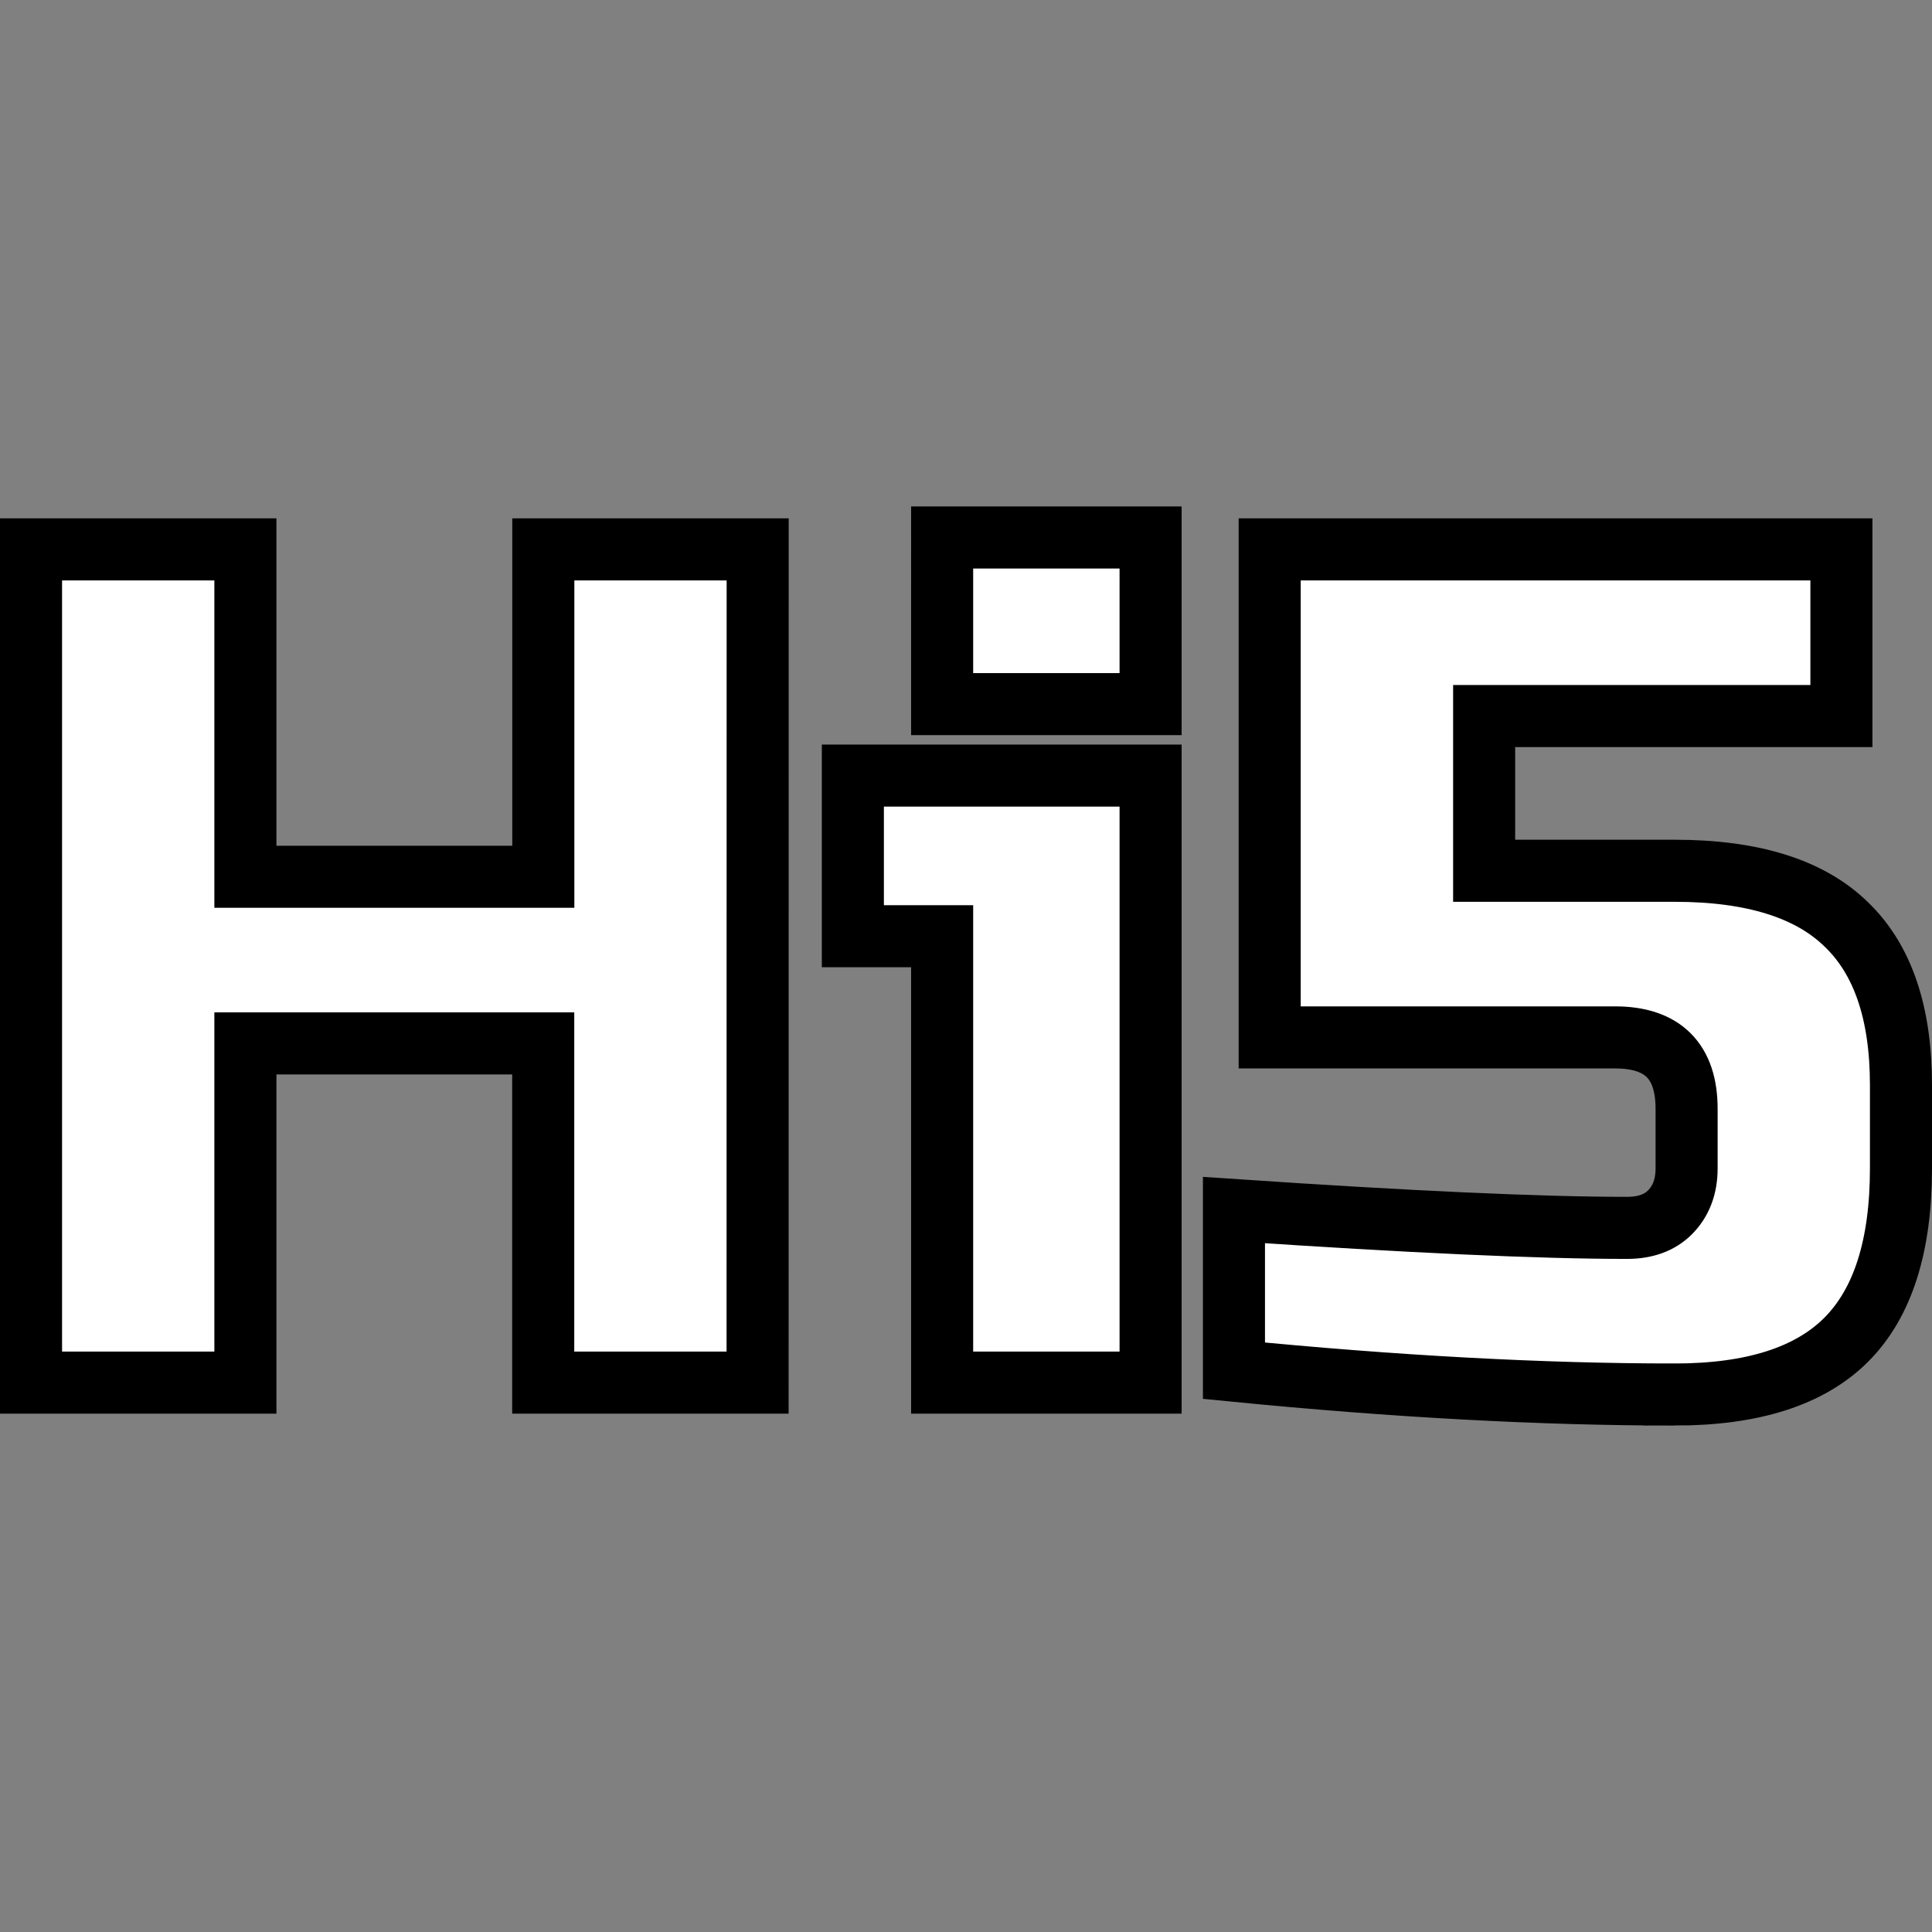 <svg xmlns="http://www.w3.org/2000/svg" width="84" height="84" viewBox="0 0 22.225 22.225"><rect x="0" y="0" width="22.225" height="22.225" fill="#808080" stroke="none"/><g aria-label="gg" style="font-size:18.456px;line-height:1.25;font-family:&quot;Russo One&quot;;-inkscape-font-specification:&quot;Russo One&quot;;letter-spacing:0;word-spacing:0;fill:#fff;stroke:#000;stroke-width:1"><path d="M8.715 15.905H6.249v-3.902H2.823v3.902H.357V6.32h2.466v3.766H6.25V6.32h2.466Zm4.521-6.983v6.983h-2.398V10.77H9.811V8.922Zm-2.398-2.739h2.398V8.1h-2.398Zm8.427 9.859q-2.288 0-5.07-.274V13.92q3.028.205 4.522.205.315 0 .493-.178.192-.192.192-.507v-.684q0-.822-.822-.822h-3.974V6.32h6.577v1.917h-4.11v1.78h2.192q1.342 0 1.973.616.63.603.63 1.849v.958q0 1.342-.63 1.972t-1.973.63z" aria-label="Hi5" style="font-size:13.817px;stroke-width:.714;stroke-linecap:square;stroke-dasharray:none;paint-order:fill markers stroke"/></g></svg>